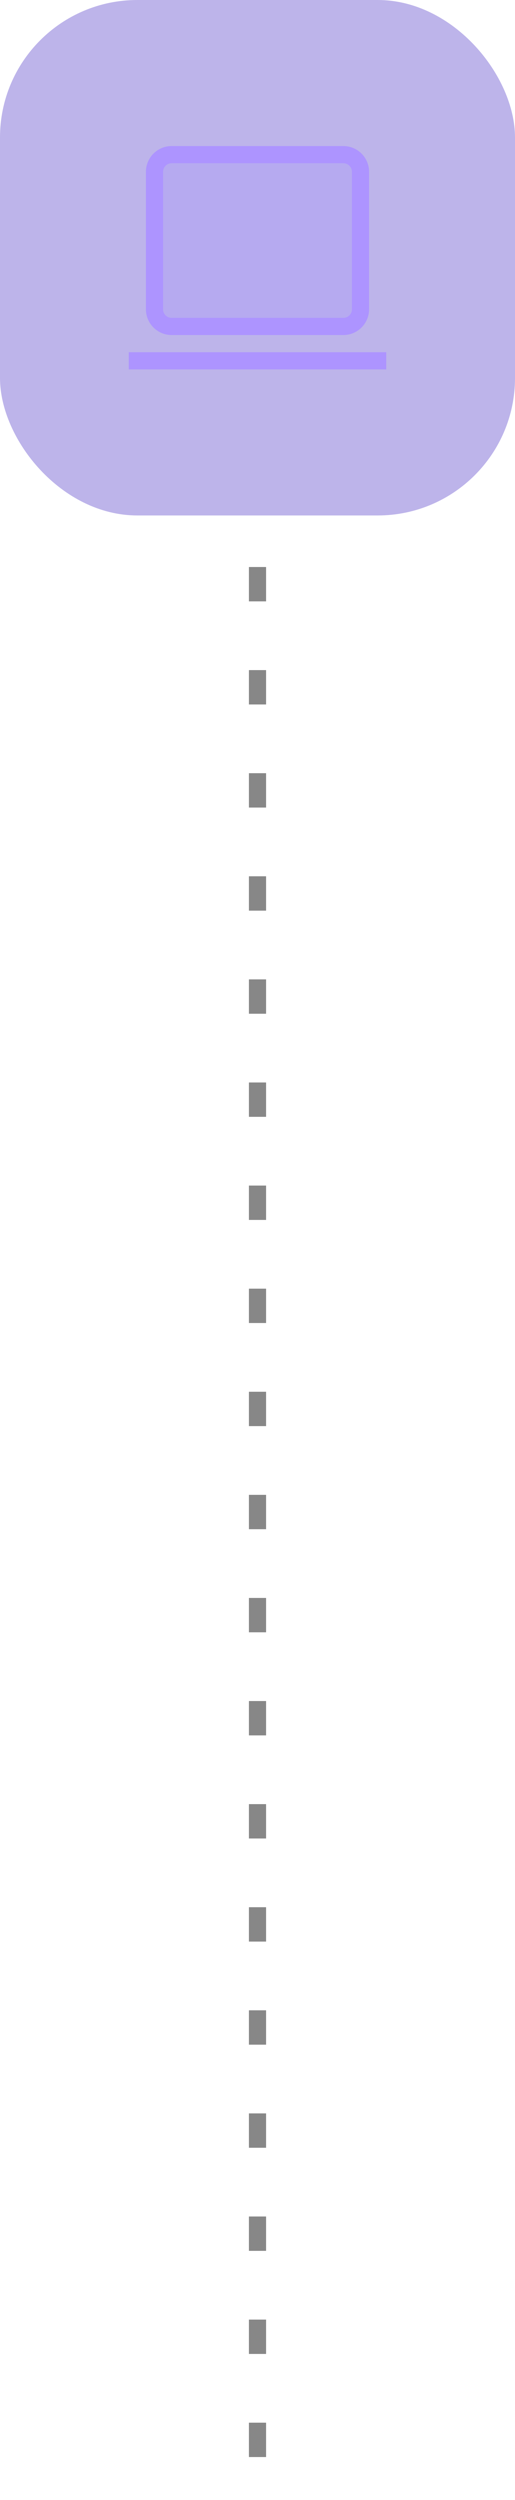 <?xml version="1.0" encoding="utf-8"?>
<svg xmlns="http://www.w3.org/2000/svg" fill="none" height="291" viewBox="0 0 60 291" width="60">
<rect fill="#5B45CC" fill-opacity="0.4" height="60" rx="16" width="60"/>
<path d="M40 18C41.105 18 42 18.895 42 20V36C42 37.105 41.105 38 40 38H20C18.895 38 18 37.105 18 36L18 20C18 18.895 18.895 18 20 18L40 18Z" fill="#A694FF" fill-opacity="0.3"/>
<path d="M15 42H45M18 20L18 36C18 37.105 18.895 38 20 38H40C41.105 38 42 37.105 42 36V20C42 18.895 41.105 18 40 18L20 18C18.895 18 18 18.895 18 20Z" stroke="#AD94FF" stroke-width="2"/>
<path d="M30 66L30 291" stroke="#878787" stroke-dasharray="4 8" stroke-width="2"/>
</svg>